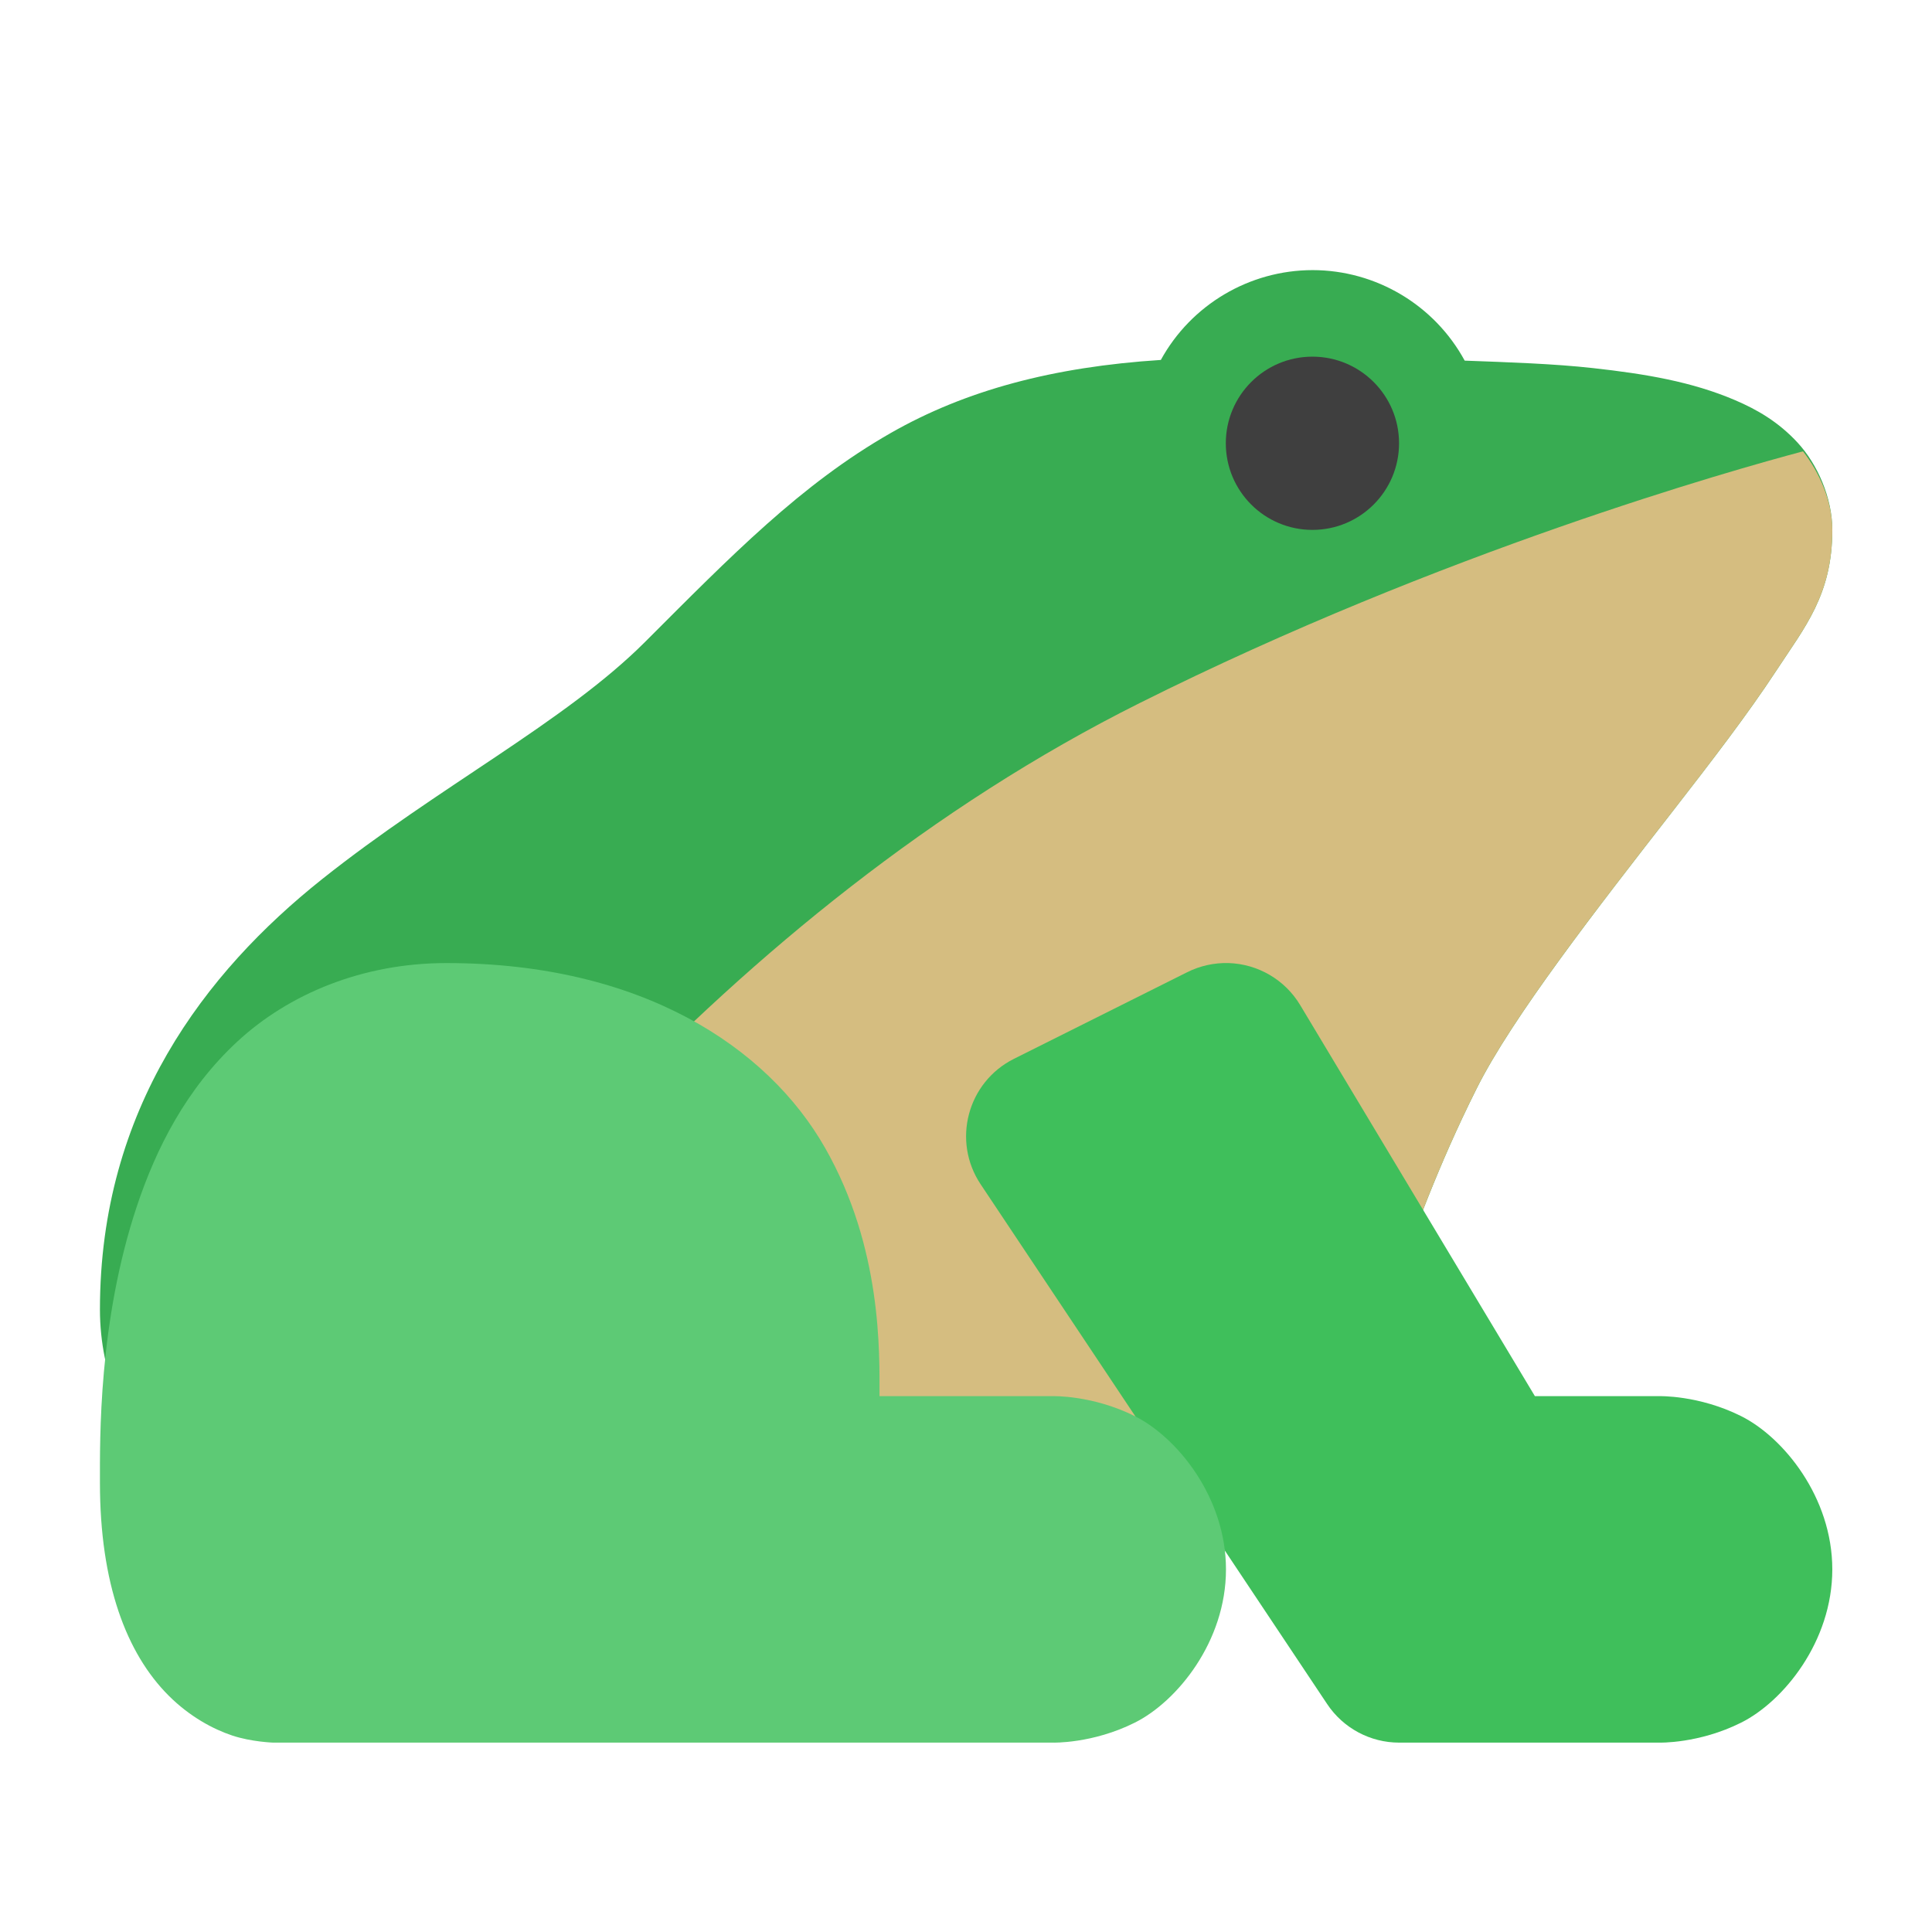 <svg clip-rule="evenodd" fill-rule="evenodd" stroke-linejoin="round" stroke-miterlimit="2" viewBox="0 0 48 48" xmlns="http://www.w3.org/2000/svg">
 <g transform="matrix(1.076 0 0 1.076 -1.821 -1.897)" fill-rule="nonzero">
  <path d="m32 8c-1.457.001-2.803.797-3.504 2.074-2.486.16-4.51.7-6.238 1.688-2.071 1.183-3.672 2.824-5.672 4.824-1.848 1.848-4.773 3.34-7.461 5.48-2.688 2.141-5.125 5.296-5.125 9.934 0 1.5.612 2.895 1.527 3.941.916 1.046 2.097 1.803 3.41 2.387 2.627 1.168 5.841 1.672 9.063 1.672 6.444 0 10.942-2.115 13.414-4.586 1.236-1.236 1.907-2.586 2.441-3.922.534-1.335.993-2.717 1.934-4.597.821-1.643 2.776-4.152 4.539-6.418.881-1.134 1.715-2.217 2.375-3.223.659-1.007 1.297-1.754 1.297-3.254 0-.75-.347-1.522-.797-2.012-.45-.489-.948-.771-1.445-.984-.995-.426-2.064-.607-3.286-.742-.898-.1-1.935-.134-2.96-.172-.699-1.286-2.049-2.089-3.512-2.09z" fill="#38ac52"/>
  <path d="m43.324 12.184c-1.618.431-8.307 2.307-15.324 5.816-9.543 4.771-16.466 13.612-20.359 19.648.415.247.844.479 1.296.68 2.627 1.168 5.841 1.672 9.063 1.672 6.444 0 10.942-2.115 13.414-4.586 1.236-1.236 1.907-2.586 2.441-3.922.534-1.335.993-2.717 1.934-4.597.821-1.643 2.776-4.152 4.539-6.418.881-1.134 1.715-2.217 2.375-3.223.659-1.007 1.297-1.754 1.297-3.254 0-.67-.297-1.328-.676-1.816z" fill="#d5bd80"/>
  <path d="m30.058 24c-.33-.009-.657.063-.953.211l-4 2c-1.076.538-1.437 1.897-.769 2.898l8 12c.371.557.995.891 1.664.891h6s.917.028 1.894-.461c.977-.488 2.106-1.872 2.106-3.539s-1.129-3.051-2.106-3.539c-.977-.489-1.894-.461-1.894-.461h-2.867l-5.418-9.027c-.35-.586-.975-.952-1.657-.973z" fill="#3fbf5b"/>
 </g>
 <ellipse cx="32.607" cy="11.013" rx="2.152" ry="2.152" fill="#3f3f3f" stroke-width="1.076"/>
 <path transform="matrix(1.076 0 0 1.076 -1.821 -1.897)" d="m12 24c-1.944 0-3.646.718-4.828 1.813-1.182 1.094-1.875 2.468-2.32 3.804-.891 2.672-.852 5.383-.852 6.383 0 2.333.615 3.943 1.586 4.914.486.486 1.028.775 1.469.922.44.147.945.164.945.164h18s.917.028 1.894-.461c.977-.488 2.106-1.872 2.106-3.539s-1.129-3.051-2.106-3.539c-.977-.489-1.894-.461-1.894-.461h-4c0-1 .064-3.422-1.262-5.742-1.325-2.32-4.238-4.258-8.738-4.258z" fill="#5dca75" fill-rule="nonzero"/>
</svg>
